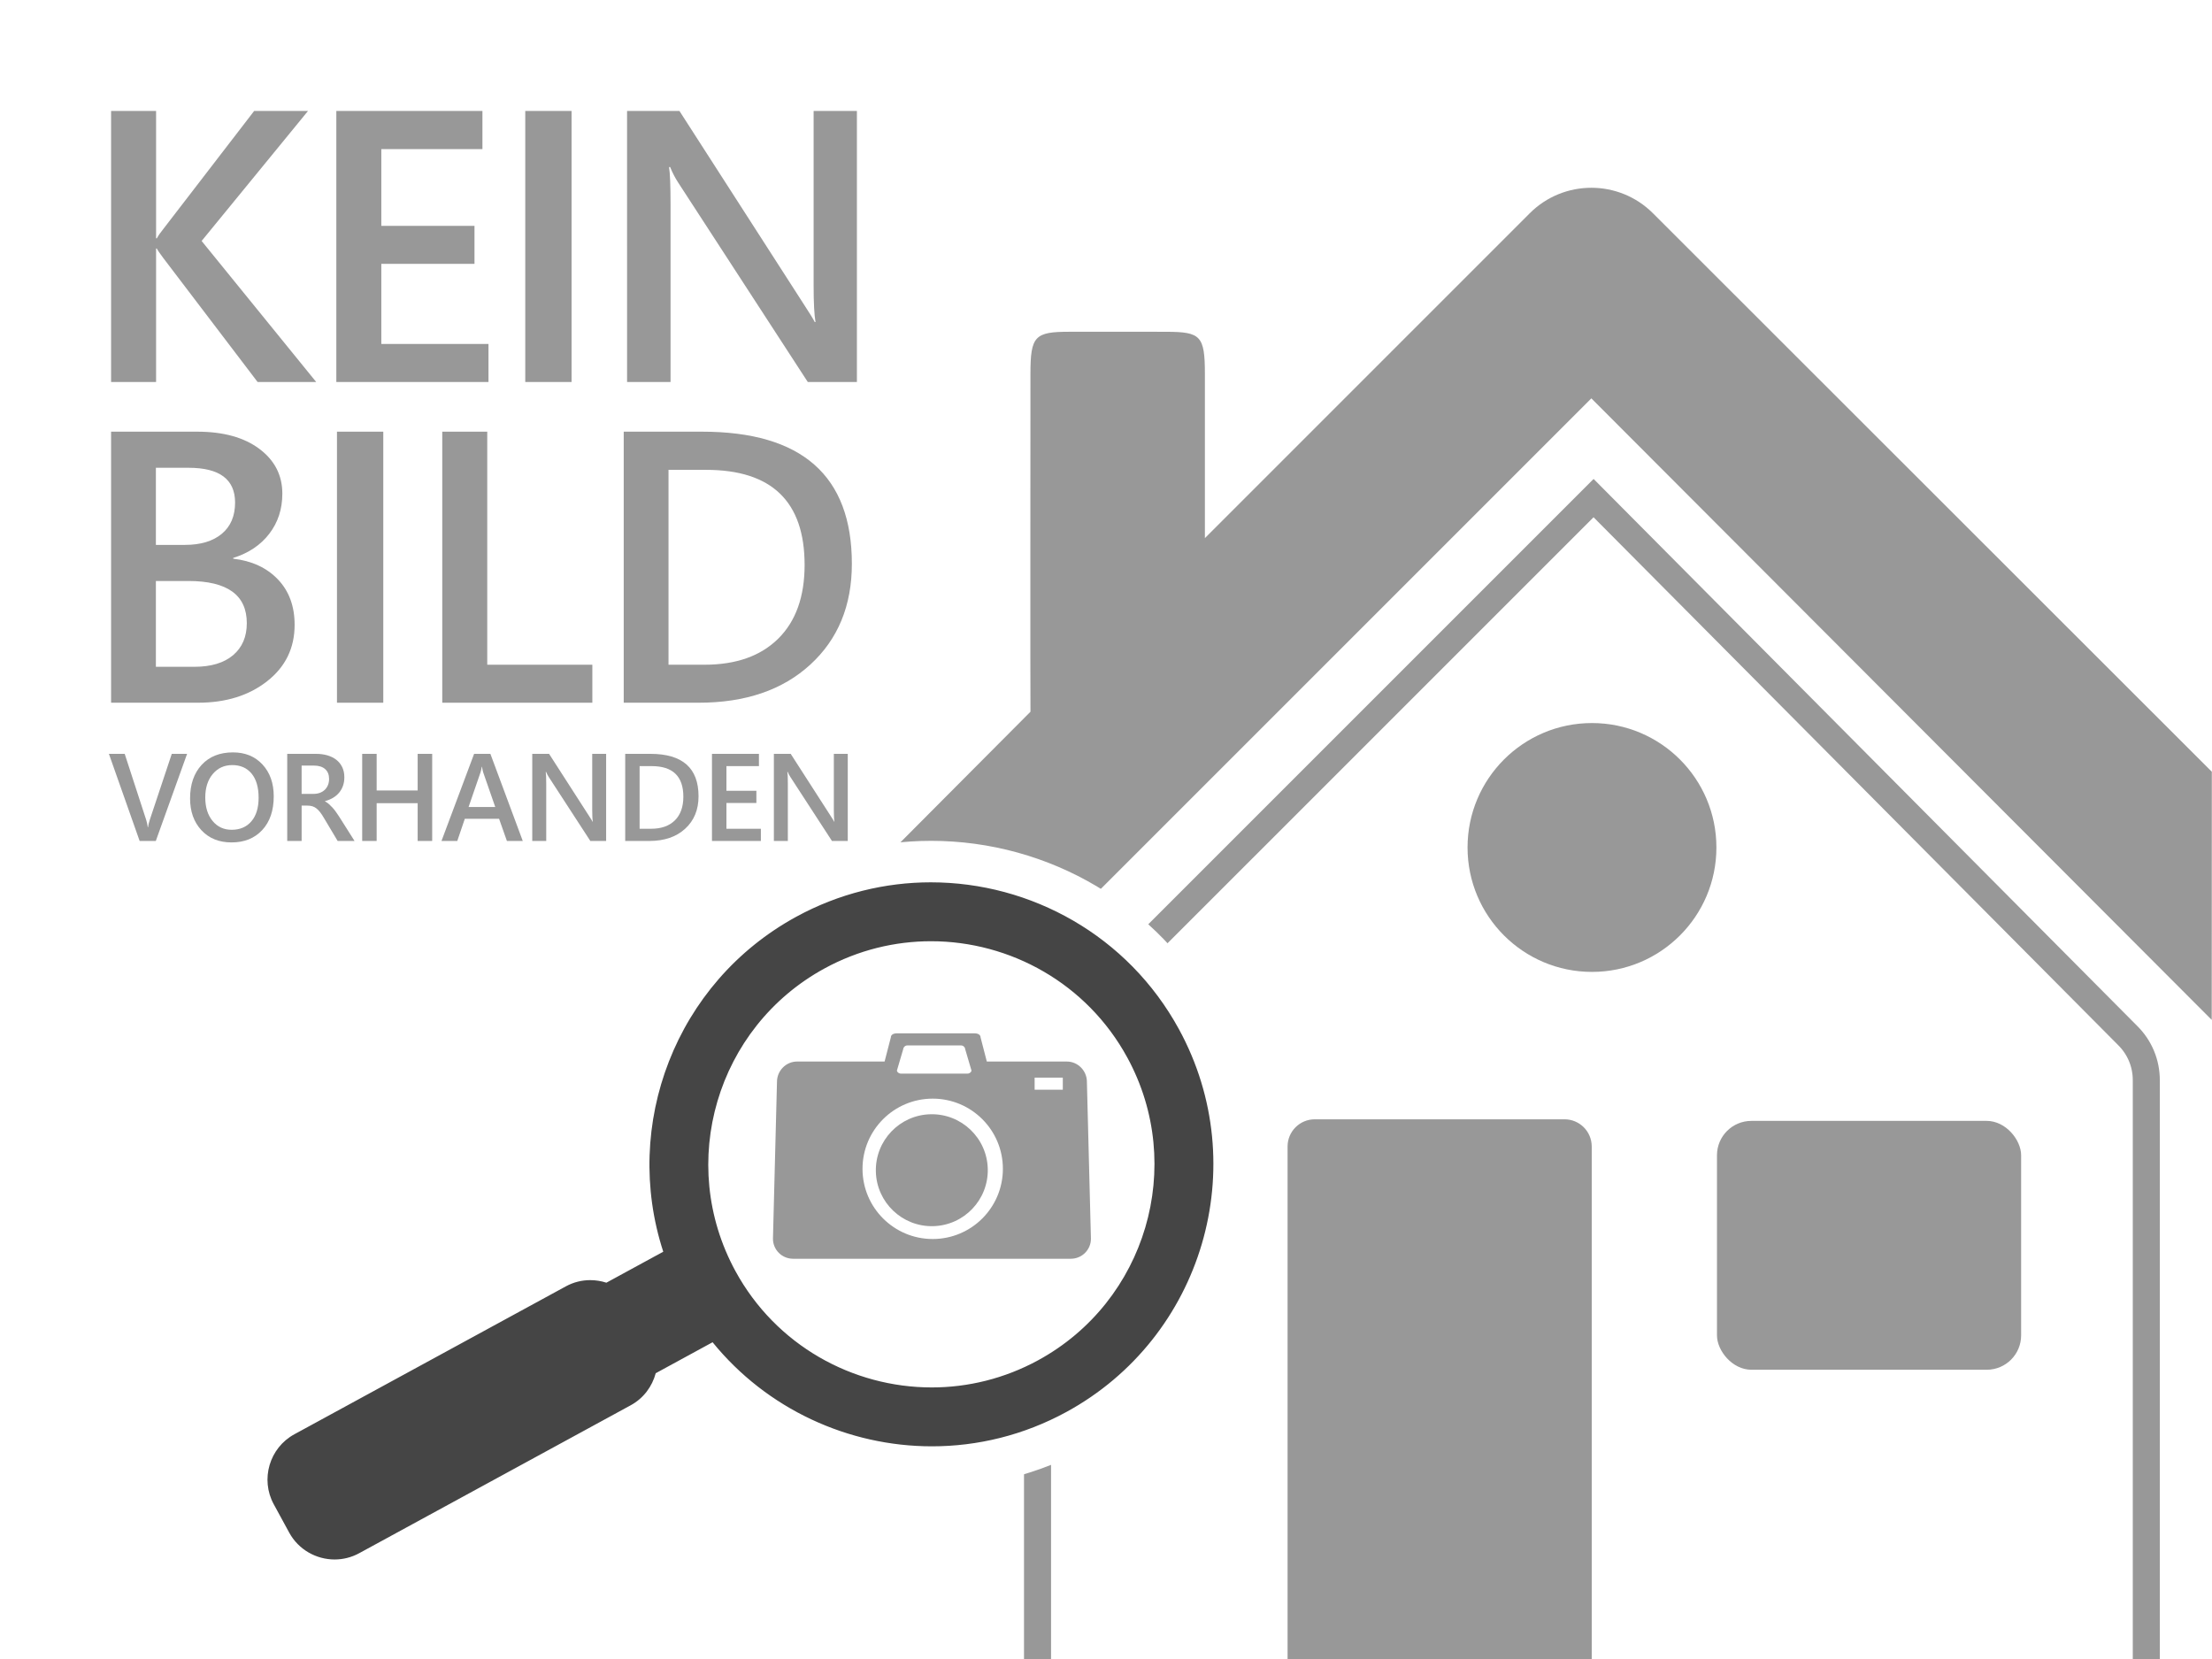 <?xml version="1.0" encoding="UTF-8"?><svg xmlns="http://www.w3.org/2000/svg" viewBox="0 0 800 600.082"><rect x="0" y="0" width="800" height="600.082" fill="#808080" stroke="none"/><defs><style>.f,.g{fill:#fff;}.h,.i{fill:#989898;}.i{fill-rule:evenodd;}.g{stroke:#989898;stroke-miterlimit:10;stroke-width:9.779px;}.j{fill:#454545;}</style></defs><g id="a"><rect class="f" width="800" height="600"/></g><g id="b"><path class="g" d="M375.237,600.082v-209.424c0-6.077,2.364-11.786,6.657-16.079l194.443-194.435,193.235,194.435c4.3,4.293,6.665,10.009,6.665,16.079v209.424"/><rect class="h" x="620.968" y="405.386" width="110" height="90" rx="12.437" ry="12.437"/><circle class="h" cx="575.76" cy="306.501" r="45"/><path class="h" d="M575.669,599.992h-110v-185.344c0-5.433,4.404-9.837,9.837-9.837h90.326c5.433,0,9.837,4.404,9.837,9.837v185.344Z"/><path class="h" d="M304.811,325.567l67.873-68.16c-.092-.983-.009-122.177-.009-122.177,0-13.725,1.575-15.244,14.146-15.244,7.784,0,27.383-.04,35.167,.007,12.209,.073,13.777,1.4,13.777,15.237v59.384l117.461-117.462c12.307-12.322,32.3-12.322,44.607,0l202.102,201.96s-.035,27.026-.035,89.745l-224.37-224.788-226.113,226.105c-12.081,12.081-34.05,10.557-44.607,0-12.319-12.319-12.322-32.292,0-44.607Z"/><g><path class="h" d="M114.348,138.146h-21.191l-34.111-44.844c-1.276-1.686-2.051-2.825-2.324-3.418h-.273v48.262h-16.27V40.119h16.27v46.074h.273c.547-1.002,1.321-2.119,2.324-3.35l32.881-42.725h19.482l-38.486,47.031,41.426,50.996Z"/><path class="h" d="M176.665,138.146h-55.029V40.119h52.842v13.809h-36.572v27.754h33.701v13.74h-33.701v28.984h38.76v13.74Z"/><path class="h" d="M206.716,138.146h-16.748V40.119h16.748v98.027Z"/><path class="h" d="M309.912,138.146h-17.773l-46.826-72.051c-1.186-1.822-2.165-3.714-2.939-5.674h-.41c.364,2.097,.547,6.586,.547,13.467v64.258h-15.723V40.119h18.936l45.254,70.342c1.914,2.917,3.145,4.922,3.691,6.016h.273c-.456-2.598-.684-6.995-.684-13.193V40.119h15.654v98.027Z"/><path class="h" d="M40.178,254.147v-98.027h31.104c9.479,0,16.987,2.074,22.524,6.221,5.537,4.147,8.306,9.548,8.306,16.201,0,5.561-1.572,10.391-4.717,14.492s-7.497,7.019-13.057,8.75v.273c6.744,.775,12.134,3.271,16.167,7.485,4.033,4.216,6.05,9.696,6.05,16.44,0,8.386-3.305,15.176-9.912,20.371-6.608,5.195-14.948,7.793-25.02,7.793h-31.445Zm16.201-84.971v27.891h10.527c5.65,0,10.083-1.333,13.296-3.999s4.819-6.437,4.819-11.313c0-8.385-5.605-12.578-16.816-12.578h-11.826Zm0,40.947v31.035h13.877c6.061,0,10.743-1.401,14.048-4.204,3.304-2.803,4.956-6.665,4.956-11.587,0-10.162-7.041-15.244-21.123-15.244h-11.758Z"/><path class="h" d="M138.619,254.147h-16.748v-98.027h16.748v98.027Z"/><path class="h" d="M214.227,254.147h-54.277v-98.027h16.27v84.287h38.008v13.74Z"/><path class="h" d="M225.577,254.147v-98.027h28.301c36.139,0,54.209,15.928,54.209,47.783,0,15.131-5.014,27.287-15.039,36.47-10.026,9.184-23.471,13.774-40.332,13.774h-27.139Zm16.201-84.219v70.479h12.988c11.438,0,20.337-3.145,26.694-9.434s9.536-15.176,9.536-26.66c0-22.923-11.872-34.385-35.615-34.385h-13.604Z"/><path class="h" d="M67.665,272.638l-11.316,31.508h-5.845l-11.118-31.508h5.713l7.778,23.906c.249,.762,.439,1.647,.571,2.659h.088c.103-.836,.315-1.736,.637-2.703l7.954-23.862h5.537Z"/><path class="h" d="M83.75,304.674c-4.541,0-8.178-1.473-10.909-4.416-2.732-2.945-4.098-6.775-4.098-11.492,0-5.068,1.392-9.111,4.175-12.129s6.562-4.526,11.338-4.526c4.424,0,7.987,1.465,10.69,4.395,2.702,2.93,4.054,6.761,4.054,11.491,0,5.143-1.384,9.207-4.153,12.195-2.769,2.988-6.467,4.482-11.096,4.482Zm.242-27.97c-2.886,0-5.233,1.076-7.042,3.229s-2.713,4.987-2.713,8.503c0,3.502,.879,6.321,2.637,8.46s4.058,3.208,6.899,3.208c3.018,0,5.398-1.018,7.141-3.055,1.743-2.035,2.615-4.885,2.615-8.547,0-3.765-.846-6.672-2.538-8.723-1.692-2.051-4.025-3.076-6.999-3.076Z"/><path class="h" d="M128.224,304.146h-6.108l-5.032-8.437c-.454-.776-.897-1.439-1.329-1.988-.433-.55-.872-1-1.318-1.352-.447-.352-.934-.607-1.461-.77-.527-.16-1.121-.241-1.78-.241h-2.109v12.788h-5.208v-31.508h10.371c1.479,0,2.842,.176,4.087,.527s2.329,.883,3.252,1.593c.923,.711,1.644,1.597,2.165,2.659,.52,1.062,.78,2.304,.78,3.724,0,1.114-.165,2.136-.495,3.065-.329,.931-.798,1.758-1.406,2.483-.608,.725-1.34,1.344-2.197,1.856-.856,.513-1.82,.908-2.889,1.187v.088c.571,.322,1.069,.678,1.494,1.065,.425,.389,.828,.788,1.208,1.198s.758,.875,1.132,1.395c.373,.521,.787,1.125,1.241,1.812l5.603,8.855Zm-19.138-27.267v10.238h4.351c.806,0,1.549-.124,2.23-.373,.681-.249,1.271-.607,1.769-1.076s.886-1.04,1.165-1.715c.278-.673,.417-1.428,.417-2.263,0-1.509-.476-2.688-1.428-3.538-.952-.849-2.322-1.273-4.109-1.273h-4.395Z"/><path class="h" d="M156.305,304.146h-5.251v-13.666h-14.832v13.666h-5.229v-31.508h5.229v13.249h14.832v-13.249h5.251v31.508Z"/><path class="h" d="M189.067,304.146h-5.735l-2.834-8.019h-12.393l-2.725,8.019h-5.713l11.799-31.508h5.889l11.711,31.508Zm-9.954-12.283l-4.373-12.568c-.132-.409-.271-1.068-.417-1.977h-.088c-.132,.834-.278,1.494-.439,1.977l-4.329,12.568h9.646Z"/><path class="h" d="M219.215,304.146h-5.713l-15.051-23.159c-.381-.586-.696-1.193-.945-1.823h-.132c.117,.674,.176,2.116,.176,4.328v20.654h-5.054v-31.508h6.086l14.546,22.61c.615,.938,1.011,1.582,1.187,1.934h.088c-.146-.836-.22-2.249-.22-4.241v-20.303h5.032v31.508Z"/><path class="h" d="M226.115,304.146v-31.508h9.097c11.616,0,17.424,5.12,17.424,15.358,0,4.864-1.611,8.771-4.834,11.723-3.223,2.952-7.544,4.427-12.964,4.427h-8.723Zm5.208-27.07v22.654h4.175c3.677,0,6.537-1.012,8.58-3.033,2.044-2.021,3.065-4.877,3.065-8.568,0-7.368-3.816-11.053-11.448-11.053h-4.373Z"/><path class="h" d="M275.181,304.146h-17.688v-31.508h16.985v4.438h-11.755v8.921h10.833v4.417h-10.833v9.316h12.459v4.416Z"/><path class="h" d="M306.603,304.146h-5.713l-15.051-23.159c-.381-.586-.696-1.193-.945-1.823h-.132c.117,.674,.176,2.116,.176,4.328v20.654h-5.054v-31.508h6.086l14.546,22.61c.615,.938,1.011,1.582,1.187,1.934h.088c-.146-.836-.22-2.249-.22-4.241v-20.303h5.032v31.508Z"/></g></g><g id="c"><g id="d"><g><path class="j" d="M121.023,571.51c-9.616,0-18.434-5.22-23.012-13.623l-5.598-10.274c-6.897-12.658-2.209-28.567,10.449-35.465l98.229-53.519c3.781-2.061,8.061-3.149,12.377-3.149,1.617,0,3.227,.148,4.815,.443l12.687-6.912c-12.812-48.439,9.004-99.841,53.481-124.073,16.007-8.722,34.065-13.331,52.222-13.331,40.23,0,77.143,21.879,96.332,57.1,28.89,53.022,9.255,119.663-43.768,148.553-15.999,8.717-34.045,13.324-52.186,13.325h-.008c-31.139-.003-60.337-12.924-81.058-35.658l-12.68,6.909c-2.265,5.555-6.296,10.092-11.601,12.982l-98.228,53.519c-3.811,2.076-8.117,3.174-12.454,3.174Zm215.687-223.6c-12.125,0-24.189,3.08-34.887,8.909-17.14,9.338-29.626,24.823-35.159,43.602-5.532,18.778-3.437,38.56,5.902,55.699,12.827,23.542,37.508,38.166,64.414,38.166,12.125,0,24.189-3.08,34.887-8.909,17.14-9.338,29.625-24.823,35.159-43.602,5.532-18.778,3.437-38.56-5.902-55.698-12.827-23.543-37.508-38.167-64.413-38.167Z"/><path class="f" d="M336.673,319.106c36.168,0,71.258,19.255,89.747,53.187,26.91,49.392,8.621,111.468-40.771,138.379-15.453,8.419-32.138,12.41-48.605,12.41-30.212,0-59.675-13.446-79.338-37.652-.041,.023-.073,.055-.114,.078l-20.442,11.138c-1.274,4.773-4.38,9.048-9.034,11.584l-98.228,53.519c-2.813,1.533-5.858,2.259-8.865,2.259-6.618,0-13.053-3.52-16.426-9.711l-5.598-10.274c-4.906-9.005-1.553-20.385,7.451-25.291l98.229-53.519c2.792-1.521,5.807-2.235,8.789-2.235,1.988,0,3.962,.318,5.843,.925l20.442-11.138c.041-.022,.086-.031,.128-.053-14.955-45.806,4.356-97.324,48.159-121.19,15.459-8.423,32.156-12.417,48.633-12.417m.306,182.68c13.033,0,26.248-3.161,38.476-9.824,39.075-21.29,53.545-70.4,32.254-109.475-14.628-26.848-42.384-42.08-70.999-42.078-13.033,.001-26.248,3.161-38.476,9.824-39.075,21.29-53.544,70.399-32.254,109.475,14.628,26.848,42.384,42.078,70.999,42.078m-.306-197.68c-19.407,0-38.706,4.926-55.81,14.245-45.765,24.935-69.077,76.79-58.513,126.815l-5.477,2.984c-1.13-.114-2.265-.171-3.404-.172-5.567-0-11.088,1.405-15.967,4.064l-98.228,53.518c-16.29,8.876-22.322,29.349-13.447,45.639l5.598,10.275c5.892,10.815,17.234,17.534,29.598,17.534,5.587,0,11.134-1.413,16.042-4.087l98.228-53.519c5.903-3.216,10.692-8.195,13.755-14.157l5.513-3.004c9.427,9.3,20.477,17.031,32.482,22.669,15.561,7.308,32.852,11.171,50.001,11.171,19.396,0,38.685-4.924,55.782-14.239,56.654-30.868,77.633-102.073,46.766-158.728-20.505-37.633-59.941-61.011-102.919-61.011h0Zm.306,182.68c-24.157,0-46.315-13.126-57.828-34.255-17.333-31.812-5.553-71.794,26.259-89.127,9.599-5.23,20.423-7.995,31.3-7.995,24.156-.001,46.314,13.124,57.827,34.255,17.333,31.812,5.553,71.794-26.259,89.127-9.6,5.231-20.423,7.995-31.299,7.995h0Z"/></g><circle class="f" cx="336.611" cy="421.603" r="75"/></g><g id="e"><path class="i" d="M393.095,391.264c0-4.02-3.258-7.347-7.278-7.347h-28.924l-2.263-8.75c0-.928-.944-1.44-2.107-1.44h-28.23c-1.163,0-2.105,.512-2.105,1.44l-2.262,8.75h-31.641c-4.019,0-7.278,3.327-7.278,7.347l-1.456,56.738c0,4.02,3.26,7.244,7.278,7.244h100.443c4.02,0,7.278-3.225,7.278-7.244l-1.456-56.738Zm-66.41-11.916c0-.539,.651-1.253,1.451-1.253h19.457c.802,0,1.453,.714,1.453,1.253l2.297,7.81c0,.541-.651,1.127-1.453,1.127h-24.05c-.803,0-1.453-.586-1.453-1.127l2.297-7.81Zm10.639,68.757c-14.018,0-25.384-11.365-25.384-25.384s11.365-25.384,25.384-25.384c14.02,0,25.384,11.365,25.384,25.384s-11.364,25.384-25.384,25.384Zm47.054-53.997h-10.19v-4.367h10.19v4.367Z"/><circle class="h" cx="337.005" cy="423.219" r="20.243" transform="translate(-9.524 7.763) rotate(-1.301)"/></g></g></svg>